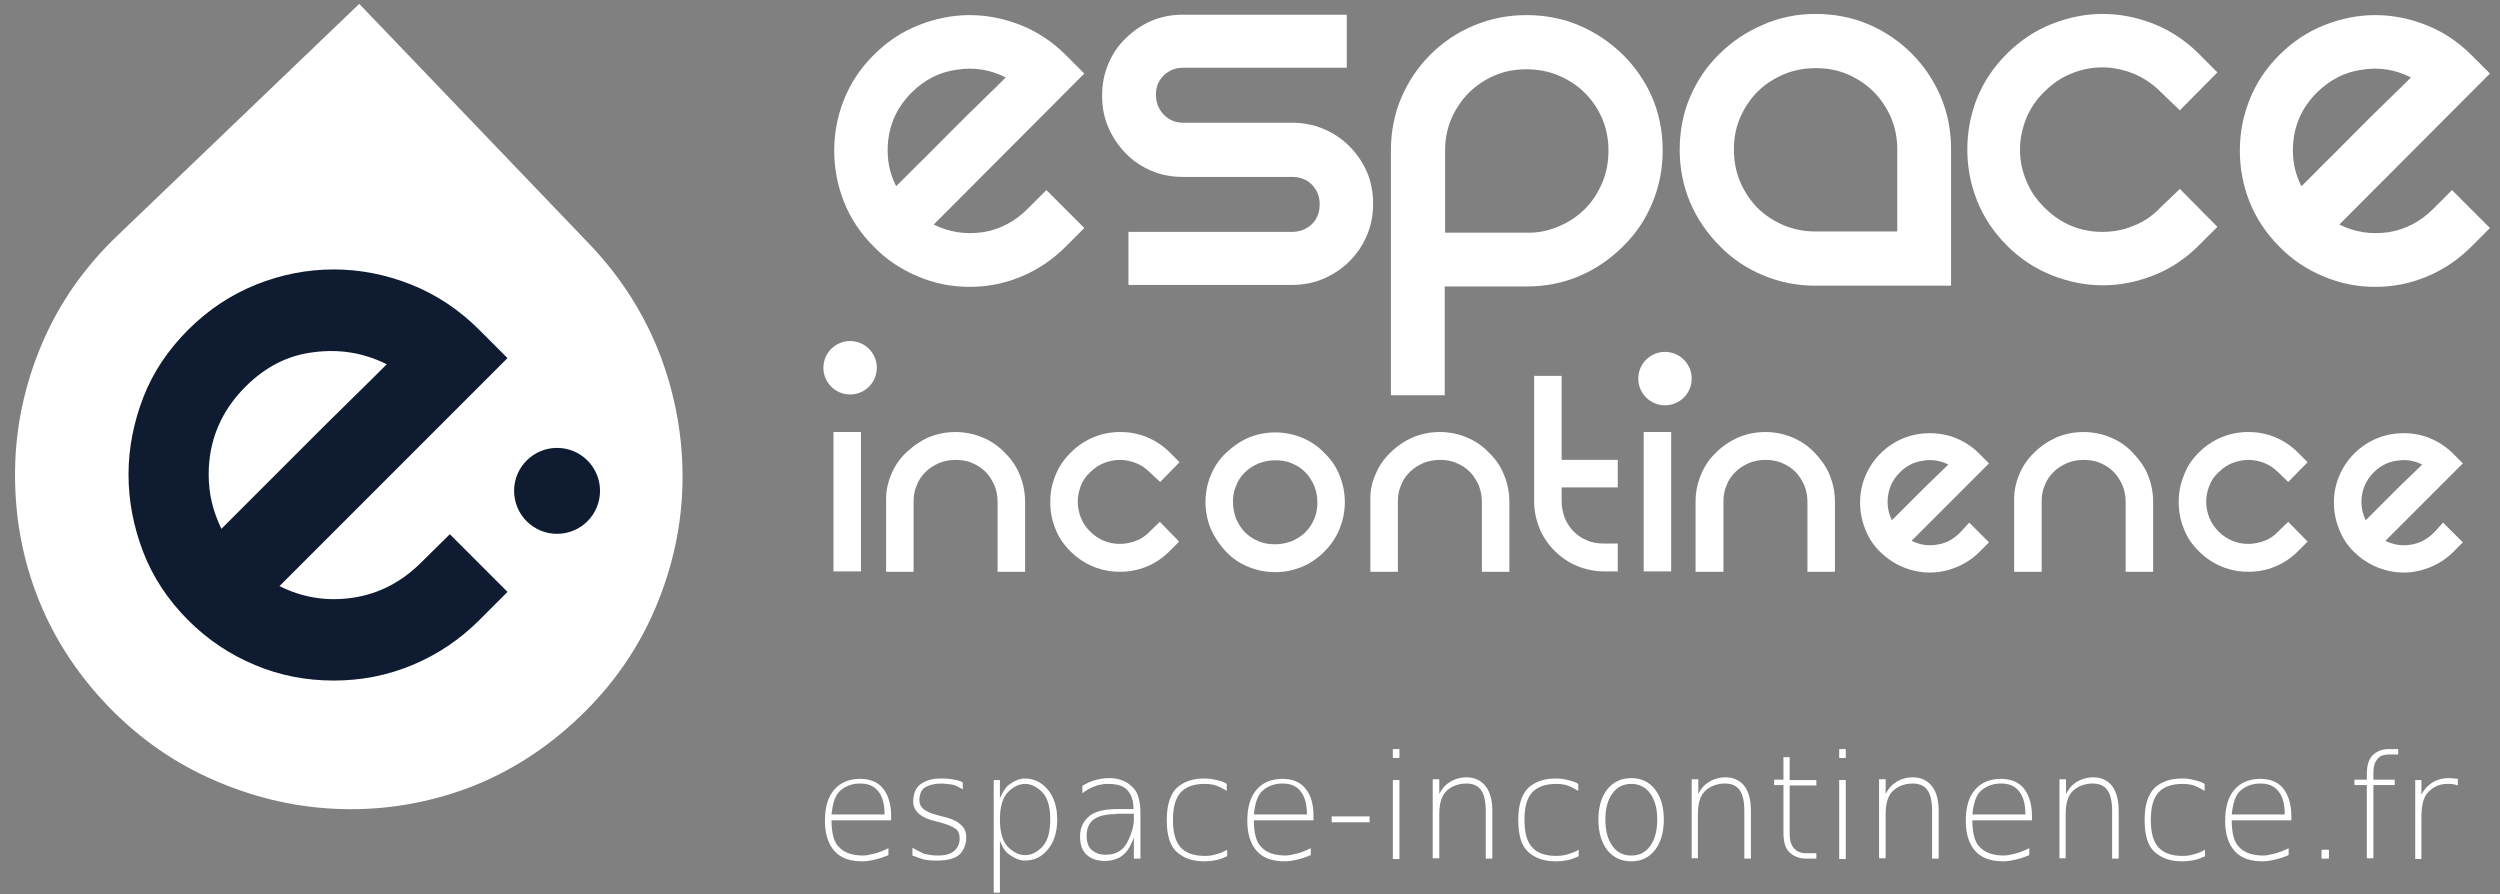 <?xml version="1.0" encoding="utf-8"?>
<!-- Generator: Adobe Illustrator 22.1.0, SVG Export Plug-In . SVG Version: 6.00 Build 0)  -->
<svg version="1.1" id="Calque_1" xmlns="http://www.w3.org/2000/svg" xmlns:xlink="http://www.w3.org/1999/xlink" x="0px" y="0px"
	 viewBox="0 0 645.8 231" style="enable-background:new 0 0 645.8 231;" xml:space="preserve">
<rect x="0" y="0" width="645.8" height="231" fill="#808080" stroke="none"/>
<style type="text/css">
	.st0{fill:#FFFFFF;}
	.st1{fill:#0E1B31;}
</style>
<g>
	<path class="st0" d="M27.8,182.3c-8.3-8.7-14.4-18.3-18.4-28.9S3.7,132,3.9,121c0.2-11,2.5-21.7,6.9-32.1
		c4.4-10.4,10.9-19.8,19.6-28.1L92.8,1l59.5,62.1c8.1,8.5,14.2,18.1,18.3,28.8c4,10.7,5.9,21.6,5.7,32.8
		c-0.2,11.2-2.6,22.1-7.1,32.6c-4.5,10.5-11,19.8-19.5,27.9c-8.7,8.3-18.3,14.4-28.9,18.4c-10.6,3.9-21.4,5.7-32.5,5.4
		c-11.1-0.3-21.9-2.7-32.4-7.2C45.3,197.3,36,190.8,27.8,182.3z"/>
</g>
<g>
	<path class="st1" d="M116.2,138l14.9,14.9l-7.3,7.3c-5,5-10.8,8.9-17.3,11.6c-6.5,2.7-13.2,4-20.3,4c-7.1,0-13.9-1.3-20.3-4
		c-6.5-2.7-12.2-6.5-17.3-11.6c-5.2-5.2-9.1-11.1-11.6-17.6c-2.5-6.5-3.8-13.2-3.8-20c0-6.8,1.3-13.4,3.8-19.9
		c2.5-6.5,6.4-12.3,11.6-17.5c5.2-5.2,11.1-9.1,17.6-11.7c6.5-2.6,13.2-3.9,20-3.9c6.8,0,13.4,1.3,20,3.9
		c6.5,2.6,12.4,6.5,17.6,11.7l7.3,7.3l-58.9,58.9c6,3,12.3,4,19,3c6.7-1,12.6-4.1,17.6-9.1L116.2,138z M63.4,99.9
		c-6.3,6.3-9.5,13.9-9.5,22.7c0,4.9,1.1,9.5,3.3,14c1.9-1.9,4.8-4.8,8.6-8.6c3.9-3.9,8-8,12.3-12.3c4.3-4.3,8.5-8.5,12.5-12.4
		c4-3.9,7.1-7,9.3-9.2c-6-3-12.3-4-19-3.1C74.3,91.8,68.5,94.8,63.4,99.9z"/>
</g>
<path class="st0" d="M270.3,49.1l9.8,9.8l-4.8,4.8c-3.3,3.3-7.1,5.9-11.4,7.7c-4.3,1.8-8.7,2.7-13.4,2.7c-4.7,0-9.2-0.9-13.4-2.7
	c-4.3-1.8-8.1-4.3-11.4-7.7c-3.4-3.4-6-7.3-7.7-11.6c-1.7-4.3-2.5-8.7-2.5-13.2c0-4.5,0.8-8.8,2.5-13.1c1.7-4.3,4.2-8.1,7.7-11.6
	s7.3-6,11.6-7.7c4.3-1.7,8.7-2.6,13.2-2.6c4.5,0,8.9,0.9,13.2,2.6c4.3,1.7,8.2,4.3,11.6,7.7l4.8,4.8L241.2,58c4,2,8.1,2.6,12.6,2
	c4.4-0.7,8.3-2.7,11.6-6L270.3,49.1z M235.5,23.9c-4.2,4.2-6.2,9.2-6.2,15c0,3.2,0.7,6.3,2.2,9.2c1.2-1.2,3.1-3.1,5.7-5.7
	c2.6-2.5,5.3-5.3,8.1-8.1c2.9-2.9,5.6-5.6,8.3-8.2c2.7-2.6,4.7-4.6,6.2-6.1c-4-2-8.1-2.7-12.6-2C242.7,18.6,238.8,20.6,235.5,23.9z"
	/>
<path class="st0" d="M347.9,3.6v13.9h-42.3c-2,0-3.6,0.7-5,2c-1.4,1.4-2,3-2,5s0.7,3.7,2,5.1c1.4,1.4,3,2.1,5,2.1h28.1
	c2.9,0,5.6,0.5,8.2,1.6c2.6,1.1,4.8,2.6,6.7,4.5c1.9,1.9,3.4,4.1,4.5,6.6c1.1,2.6,1.6,5.3,1.6,8.2c0,2.9-0.5,5.7-1.6,8.2
	c-1.1,2.6-2.6,4.8-4.5,6.7c-1.9,1.9-4.2,3.4-6.7,4.5c-2.6,1.1-5.3,1.6-8.2,1.6h-42.2V59.9h42.2c2.1,0,3.8-0.7,5.2-2
	c1.4-1.4,2-3.1,2-5.2c0-2-0.7-3.6-2-5c-1.4-1.4-3.1-2-5.2-2h-28.1c-2.9,0-5.7-0.5-8.2-1.6c-2.6-1.1-4.8-2.6-6.6-4.5
	c-1.9-1.9-3.4-4.2-4.5-6.7c-1.1-2.5-1.6-5.3-1.6-8.2s0.5-5.6,1.6-8.2c1.1-2.6,2.6-4.8,4.5-6.6c1.9-1.9,4.1-3.4,6.6-4.5
	c2.6-1.1,5.3-1.6,8.2-1.6H347.9z"/>
<path class="st0" d="M394.3,3.9c4.9,0,9.5,0.9,13.7,2.7c4.2,1.8,7.9,4.3,11.2,7.5c3.2,3.2,5.8,6.9,7.6,11.1
	c1.8,4.2,2.7,8.8,2.7,13.7c0,4.8-0.9,9.3-2.7,13.6c-1.8,4.3-4.3,8-7.6,11.2c-3.2,3.2-7,5.8-11.2,7.6c-4.2,1.8-8.8,2.7-13.7,2.7
	h-21.1v28.1h-13.9V38.9c0-4.9,0.9-9.5,2.7-13.7c1.8-4.2,4.3-7.9,7.5-11.1c3.2-3.2,6.9-5.7,11.2-7.5C385,4.8,389.5,3.9,394.3,3.9z
	 M402.6,58.5c2.6-1.1,4.9-2.6,6.8-4.5c1.9-1.9,3.4-4.2,4.5-6.8c1.1-2.6,1.6-5.4,1.6-8.3c0-2.9-0.5-5.6-1.6-8.2
	c-1.1-2.6-2.6-4.8-4.5-6.7c-1.9-1.9-4.2-3.4-6.8-4.5c-2.6-1.1-5.4-1.6-8.3-1.6c-2.9,0-5.7,0.5-8.2,1.6c-2.6,1.1-4.8,2.6-6.7,4.5
	c-1.9,1.9-3.4,4.2-4.5,6.7c-1.1,2.6-1.6,5.3-1.6,8.2v21.2h21.1C397.3,60.2,400,59.6,402.6,58.5z"/>
<path class="st0" d="M469,3.6c4.9,0,9.5,0.9,13.7,2.7c4.2,1.8,7.9,4.3,11.1,7.5c3.2,3.2,5.7,6.9,7.5,11.1c1.8,4.2,2.7,8.8,2.7,13.7
	v35.2h-35c-4.8,0-9.3-0.9-13.6-2.7c-4.3-1.8-8-4.3-11.2-7.6c-3.2-3.2-5.8-7-7.6-11.2c-1.8-4.3-2.7-8.8-2.7-13.6
	c0-4.9,0.9-9.5,2.7-13.7c1.8-4.2,4.3-7.9,7.6-11.1c3.2-3.2,7-5.7,11.2-7.5C459.7,4.5,464.2,3.6,469,3.6z M490.1,59.9V38.6
	c0-2.9-0.5-5.6-1.6-8.2c-1.1-2.5-2.6-4.8-4.5-6.7c-1.9-1.9-4.2-3.4-6.7-4.5c-2.6-1.1-5.3-1.6-8.2-1.6c-2.9,0-5.7,0.5-8.3,1.6
	c-2.6,1.1-4.9,2.6-6.8,4.5c-1.9,1.9-3.4,4.2-4.5,6.7c-1.1,2.6-1.6,5.3-1.6,8.2c0,2.9,0.5,5.7,1.6,8.3c1.1,2.6,2.6,4.9,4.5,6.8
	c1.9,1.9,4.2,3.4,6.8,4.5c2.6,1.1,5.4,1.6,8.3,1.6H490.1z"/>
<path class="st0" d="M518.4,13.9c3.4-3.4,7.3-6,11.6-7.7c4.3-1.7,8.7-2.6,13.2-2.6c4.5,0,8.9,0.9,13.2,2.6c4.3,1.7,8.2,4.3,11.6,7.7
	l4.8,4.8l-9.7,9.8l-5-4.8c-2.1-2.1-4.4-3.6-7-4.7c-2.6-1-5.3-1.6-8-1.6c-2.7,0-5.4,0.5-8,1.6c-2.6,1-4.9,2.6-7,4.7
	c-2.1,2-3.6,4.3-4.7,6.9c-1,2.6-1.6,5.3-1.6,8c0,2.7,0.5,5.4,1.6,8c1,2.6,2.6,4.9,4.7,7c4.2,4.2,9.2,6.3,15,6.3
	c2.8,0,5.5-0.5,8.1-1.6c2.6-1,4.9-2.6,6.9-4.7l5-4.8l9.7,9.8l-4.8,4.8c-3.4,3.4-7.3,6-11.6,7.7c-4.3,1.7-8.7,2.6-13.2,2.6
	c-4.5,0-8.9-0.9-13.2-2.6c-4.3-1.7-8.2-4.3-11.6-7.7c-3.4-3.4-6-7.3-7.7-11.6c-1.7-4.3-2.5-8.7-2.5-13.2s0.8-8.9,2.5-13.2
	C512.4,21.2,514.9,17.4,518.4,13.9z"/>
<path class="st0" d="M633.4,49.1l9.8,9.8l-4.8,4.8c-3.3,3.3-7.1,5.9-11.4,7.7c-4.3,1.8-8.7,2.7-13.4,2.7s-9.2-0.9-13.4-2.7
	c-4.3-1.8-8.1-4.3-11.4-7.7c-3.4-3.4-6-7.3-7.7-11.6c-1.7-4.3-2.5-8.7-2.5-13.2c0-4.5,0.8-8.8,2.5-13.1c1.7-4.3,4.2-8.1,7.7-11.6
	c3.4-3.4,7.3-6,11.6-7.7c4.3-1.7,8.7-2.6,13.2-2.6c4.5,0,8.9,0.9,13.2,2.6c4.3,1.7,8.2,4.3,11.6,7.7l4.8,4.8L604.3,58
	c4,2,8.1,2.6,12.6,2c4.4-0.7,8.3-2.7,11.6-6L633.4,49.1z M598.5,23.9c-4.2,4.2-6.2,9.2-6.2,15c0,3.2,0.7,6.3,2.2,9.2
	c1.3-1.2,3.1-3.1,5.7-5.7c2.6-2.5,5.3-5.3,8.1-8.1c2.9-2.9,5.6-5.6,8.3-8.2c2.7-2.6,4.7-4.6,6.2-6.1c-4-2-8.1-2.7-12.6-2
	C605.7,18.6,601.9,20.6,598.5,23.9z"/>
<g>
	<path class="st0" d="M222.4,111.6v36h-7.1v-36H222.4z"/>
	<path class="st0" d="M230.2,122.6c0.9-2.2,2.2-4.1,3.9-5.7s3.5-2.9,5.7-3.9c2.2-0.9,4.5-1.4,7-1.4c2.5,0,4.9,0.5,7,1.4
		c2.2,0.9,4.1,2.2,5.7,3.9c1.7,1.6,3,3.5,3.9,5.7c0.9,2.2,1.4,4.5,1.4,7v18.1h-7.1v-18.1c0-1.5-0.3-2.9-0.8-4.2
		c-0.6-1.3-1.3-2.5-2.3-3.5c-1-1-2.2-1.8-3.5-2.3c-1.3-0.6-2.8-0.8-4.3-0.8c-1.5,0-2.9,0.3-4.2,0.8c-1.3,0.6-2.5,1.3-3.5,2.3
		c-1,1-1.8,2.1-2.3,3.5c-0.6,1.3-0.8,2.7-0.8,4.2v18.1h-7.1v-18.1C228.8,127.1,229.3,124.8,230.2,122.6z"/>
	<path class="st0" d="M276.6,116.9c1.8-1.8,3.8-3.1,6-4c2.2-0.9,4.5-1.3,6.8-1.3c2.3,0,4.6,0.4,6.8,1.3c2.2,0.9,4.2,2.2,6,4l2.5,2.5
		l-5,5.1L297,122c-1.1-1.1-2.3-1.9-3.6-2.4c-1.3-0.5-2.7-0.8-4.1-0.8c-1.4,0-2.8,0.3-4.1,0.8c-1.3,0.5-2.5,1.3-3.6,2.4
		c-1.1,1-1.9,2.2-2.4,3.5c-0.5,1.3-0.8,2.7-0.8,4.1c0,1.4,0.3,2.8,0.8,4.1s1.3,2.5,2.4,3.6c2.1,2.1,4.7,3.2,7.7,3.2
		c1.4,0,2.8-0.3,4.2-0.8c1.3-0.5,2.5-1.3,3.5-2.4l2.6-2.5l5,5.1l-2.5,2.5c-1.8,1.8-3.8,3.1-6,4c-2.2,0.9-4.5,1.3-6.8,1.3
		c-2.3,0-4.6-0.4-6.8-1.3c-2.2-0.9-4.2-2.2-6-4c-1.8-1.8-3.1-3.7-3.9-5.9c-0.9-2.2-1.3-4.5-1.3-6.8c0-2.3,0.4-4.6,1.3-6.8
		C273.5,120.6,274.8,118.7,276.6,116.9z"/>
	<path class="st0" d="M311.4,129.7c0-2.5,0.5-4.9,1.4-7c0.9-2.2,2.2-4.1,3.9-5.7s3.5-2.9,5.7-3.9c2.2-0.9,4.5-1.4,7-1.4
		c2.5,0,4.9,0.5,7,1.4c2.2,0.9,4.1,2.2,5.7,3.9c1.7,1.6,3,3.5,3.9,5.7c0.9,2.2,1.4,4.5,1.4,7c0,2.5-0.5,4.8-1.4,7
		c-0.9,2.2-2.2,4.1-3.9,5.8c-1.7,1.7-3.6,3-5.7,3.9c-2.2,0.9-4.5,1.4-7,1.4c-2.5,0-4.8-0.5-7-1.4c-2.2-0.9-4.1-2.2-5.7-3.9
		s-2.9-3.6-3.9-5.8C311.9,134.5,311.4,132.2,311.4,129.7z M318.5,129.7c0,1.5,0.3,2.9,0.8,4.3c0.6,1.3,1.3,2.5,2.3,3.5
		c1,1,2.2,1.8,3.5,2.3c1.3,0.6,2.8,0.8,4.3,0.8c1.5,0,2.9-0.3,4.3-0.8c1.3-0.6,2.5-1.3,3.5-2.3c1-1,1.8-2.2,2.3-3.5
		c0.6-1.3,0.8-2.8,0.8-4.3c0-1.5-0.3-2.9-0.8-4.2c-0.6-1.3-1.3-2.5-2.3-3.5c-1-1-2.2-1.8-3.5-2.3c-1.3-0.6-2.8-0.8-4.3-0.8
		c-1.5,0-2.9,0.3-4.3,0.8c-1.3,0.6-2.5,1.3-3.5,2.3c-1,1-1.8,2.1-2.3,3.5C318.7,126.8,318.5,128.2,318.5,129.7z"/>
	<path class="st0" d="M355.3,122.6c0.9-2.2,2.2-4.1,3.9-5.7c1.6-1.6,3.5-2.9,5.7-3.9c2.2-0.9,4.5-1.4,7-1.4c2.5,0,4.9,0.5,7,1.4
		c2.2,0.9,4.1,2.2,5.7,3.9c1.7,1.6,3,3.5,3.9,5.7c0.9,2.2,1.4,4.5,1.4,7v18.1h-7.1v-18.1c0-1.5-0.3-2.9-0.8-4.2
		c-0.6-1.3-1.3-2.5-2.3-3.5c-1-1-2.2-1.8-3.5-2.3c-1.3-0.6-2.8-0.8-4.3-0.8c-1.5,0-2.9,0.3-4.2,0.8c-1.3,0.6-2.5,1.3-3.5,2.3
		c-1,1-1.8,2.1-2.3,3.5c-0.6,1.3-0.8,2.7-0.8,4.2v18.1h-7.1v-18.1C353.9,127.1,354.3,124.8,355.3,122.6z"/>
	<path class="st0" d="M417.9,140.5v7.1h-3.5c-2.5,0-4.8-0.5-7-1.4c-2.2-0.9-4.1-2.2-5.8-3.9s-3-3.6-3.9-5.8c-0.9-2.2-1.4-4.5-1.4-7
		V97.1h7.1v21.7h14.5v7.1h-14.5v3.6c0,1.5,0.3,2.9,0.8,4.3c0.6,1.3,1.3,2.5,2.3,3.5c1,1,2.2,1.8,3.5,2.3c1.3,0.6,2.8,0.8,4.3,0.8
		H417.9z"/>
	<path class="st0" d="M431.7,111.6v36h-7.1v-36H431.7z"/>
	<path class="st0" d="M439.4,122.6c0.9-2.2,2.2-4.1,3.9-5.7c1.6-1.6,3.5-2.9,5.7-3.9c2.2-0.9,4.5-1.4,7-1.4c2.5,0,4.9,0.5,7,1.4
		c2.2,0.9,4.1,2.2,5.7,3.9s3,3.5,3.9,5.7s1.4,4.5,1.4,7v18.1h-7.1v-18.1c0-1.5-0.3-2.9-0.8-4.2c-0.6-1.3-1.3-2.5-2.3-3.5
		c-1-1-2.2-1.8-3.5-2.3c-1.3-0.6-2.8-0.8-4.3-0.8c-1.5,0-2.9,0.3-4.2,0.8c-1.3,0.6-2.5,1.3-3.5,2.3c-1,1-1.8,2.1-2.3,3.5
		c-0.6,1.3-0.8,2.7-0.8,4.2v18.1H438v-18.1C438,127.1,438.5,124.8,439.4,122.6z"/>
	<path class="st0" d="M508.7,135l5.1,5.1l-2.5,2.5c-1.7,1.7-3.7,3-5.9,3.9c-2.2,0.9-4.5,1.4-6.9,1.4s-4.7-0.5-6.9-1.4
		c-2.2-0.9-4.1-2.2-5.9-3.9c-1.8-1.8-3.1-3.8-3.9-6c-0.9-2.2-1.3-4.5-1.3-6.8c0-2.3,0.4-4.5,1.3-6.7c0.9-2.2,2.2-4.2,3.9-5.9
		c1.8-1.8,3.8-3.1,6-4c2.2-0.9,4.5-1.3,6.8-1.3s4.6,0.4,6.8,1.3c2.2,0.9,4.2,2.2,6,4l2.5,2.5l-20,20c2,1,4.2,1.4,6.5,1
		c2.3-0.3,4.3-1.4,6-3.1L508.7,135z M490.8,122c-2.1,2.1-3.2,4.7-3.2,7.7c0,1.7,0.4,3.2,1.1,4.7c0.6-0.6,1.6-1.6,2.9-2.9
		c1.3-1.3,2.7-2.7,4.2-4.2c1.5-1.5,2.9-2.9,4.3-4.2c1.4-1.3,2.4-2.4,3.2-3.1c-2-1-4.2-1.4-6.5-1C494.5,119.3,492.5,120.3,490.8,122z
		"/>
	<path class="st0" d="M521.6,122.6c0.9-2.2,2.2-4.1,3.9-5.7c1.6-1.6,3.5-2.9,5.7-3.9c2.2-0.9,4.5-1.4,7-1.4c2.5,0,4.9,0.5,7,1.4
		c2.2,0.9,4.1,2.2,5.7,3.9s3,3.5,3.9,5.7s1.4,4.5,1.4,7v18.1h-7.1v-18.1c0-1.5-0.3-2.9-0.8-4.2c-0.6-1.3-1.3-2.5-2.3-3.5
		c-1-1-2.2-1.8-3.5-2.3c-1.3-0.6-2.8-0.8-4.3-0.8c-1.5,0-2.9,0.3-4.2,0.8c-1.3,0.6-2.5,1.3-3.5,2.3c-1,1-1.8,2.1-2.3,3.5
		c-0.6,1.3-0.8,2.7-0.8,4.2v18.1h-7.1v-18.1C520.2,127.1,520.7,124.8,521.6,122.6z"/>
	<path class="st0" d="M568,116.9c1.8-1.8,3.8-3.1,6-4c2.2-0.9,4.5-1.3,6.8-1.3c2.3,0,4.6,0.4,6.8,1.3c2.2,0.9,4.2,2.2,6,4l2.5,2.5
		l-5,5.1l-2.6-2.5c-1.1-1.1-2.3-1.9-3.6-2.4c-1.3-0.5-2.7-0.8-4.1-0.8c-1.4,0-2.8,0.3-4.1,0.8c-1.3,0.5-2.5,1.3-3.6,2.4
		c-1.1,1-1.9,2.2-2.4,3.5c-0.5,1.3-0.8,2.7-0.8,4.1c0,1.4,0.3,2.8,0.8,4.1s1.3,2.5,2.4,3.6c2.1,2.1,4.7,3.2,7.7,3.2
		c1.4,0,2.8-0.3,4.2-0.8c1.3-0.5,2.5-1.3,3.5-2.4l2.6-2.5l5,5.1l-2.5,2.5c-1.8,1.8-3.8,3.1-6,4c-2.2,0.9-4.5,1.3-6.8,1.3
		c-2.3,0-4.6-0.4-6.8-1.3c-2.2-0.9-4.2-2.2-6-4c-1.8-1.8-3.1-3.7-3.9-5.9c-0.9-2.2-1.3-4.5-1.3-6.8c0-2.3,0.4-4.6,1.3-6.8
		C564.9,120.6,566.2,118.7,568,116.9z"/>
	<path class="st0" d="M631.1,135l5.1,5.1l-2.5,2.5c-1.7,1.7-3.7,3-5.9,3.9c-2.2,0.9-4.5,1.4-6.9,1.4c-2.4,0-4.7-0.5-6.9-1.4
		c-2.2-0.9-4.1-2.2-5.9-3.9c-1.8-1.8-3.1-3.8-3.9-6c-0.9-2.2-1.3-4.5-1.3-6.8c0-2.3,0.4-4.5,1.3-6.7c0.9-2.2,2.2-4.2,3.9-5.9
		c1.8-1.8,3.8-3.1,6-4c2.2-0.9,4.5-1.3,6.8-1.3c2.3,0,4.6,0.4,6.8,1.3c2.2,0.9,4.2,2.2,6,4l2.5,2.5l-20,20c2,1,4.2,1.4,6.5,1
		c2.3-0.3,4.3-1.4,6-3.1L631.1,135z M613.2,122c-2.1,2.1-3.2,4.7-3.2,7.7c0,1.7,0.4,3.2,1.1,4.7c0.6-0.6,1.6-1.6,2.9-2.9
		c1.3-1.3,2.7-2.7,4.2-4.2c1.5-1.5,2.9-2.9,4.3-4.2c1.4-1.3,2.4-2.4,3.2-3.1c-2-1-4.2-1.4-6.5-1C616.9,119.3,614.9,120.3,613.2,122z
		"/>
</g>
<circle class="st1" cx="143.9" cy="126.8" r="11.1"/>
<circle class="st0" cx="219.6" cy="95" r="6.9"/>
<circle class="st0" cx="430.1" cy="97.8" r="6.9"/>
<g>
	<path class="st0" d="M230.2,210.8v1.1h-15.4c0,3.3,0.6,5.6,1.9,6.9c1.4,1.5,3.5,2.2,6.3,2.2c0.7,0,1.7-0.2,2.9-0.5
		c1.2-0.3,2.4-0.8,3.6-1.4v1.8c-1.2,0.5-2.4,0.9-3.7,1.2c-1.3,0.3-2.3,0.4-3,0.4c-3.1,0-5.5-0.8-7.1-2.5c-1.7-1.8-2.6-4.5-2.6-7.9
		c0-3.6,0.8-6.3,2.4-8.1c1.6-1.9,3.9-2.8,6.7-2.8c2.7,0,4.7,0.9,6,2.6C229.5,205.5,230.2,207.9,230.2,210.8z M228.5,210.4
		c0-2.9-0.6-4.9-1.9-6.3c-1.1-1.2-2.5-1.7-4.4-1.7c-2,0-3.7,0.6-5.1,1.8c-1.3,1.1-2,3.2-2.3,6.2H228.5z"/>
	<path class="st0" d="M248.7,202.1v1.8c-1.2-0.7-1.9-1-2.2-1.1c-0.8-0.2-1.9-0.3-3.2-0.4c-1.9,0-3.4,0.4-4.5,1.1
		c-0.8,0.6-1.3,1.7-1.3,3.2c0,1,0.4,1.8,1.2,2.4c0.8,0.6,2,1.1,3.6,1.5l1.1,0.3c1.9,0.4,3.4,1,4.4,1.8c1.2,0.9,1.8,2,1.8,3.5
		c0,1.9-0.6,3.4-1.7,4.5c-1.2,1.1-3.2,1.6-5.9,1.6c-1.5,0-2.6-0.1-3.4-0.3c-0.9-0.3-1.9-0.6-2.9-1V219c1.5,0.8,2.4,1.3,2.9,1.5
		c1.2,0.3,2.4,0.5,3.6,0.5c2,0,3.4-0.4,4.3-1.2c0.9-0.8,1.4-1.9,1.4-3.2c0-1.1-0.3-1.9-0.9-2.4c-0.9-0.7-2.4-1.3-4.3-1.8l-1.2-0.3
		c-1.7-0.4-3-1-3.9-1.7c-1.1-0.9-1.7-2-1.7-3.3c0-2.1,0.7-3.7,2-4.6s3-1.4,5-1.4c1.7,0,2.8,0.1,3.5,0.3
		C247.2,201.5,248,201.7,248.7,202.1z"/>
	<path class="st0" d="M258.3,217.2v13.4h-1.6v-29.1h1.6v4.7c0.8-1.8,1.6-3,2.5-3.6c1.4-1,2.7-1.5,3.9-1.5c2.4,0,4.4,1,6,2.9
		c1.6,2,2.4,4.5,2.4,7.7s-0.8,5.8-2.4,7.7c-1.6,2-3.6,2.9-6,2.9c-1.2,0-2.5-0.5-3.9-1.5C259.8,220.2,259,219,258.3,217.2z
		 M271.3,211.7c0-3.3-0.7-5.7-2.1-7.1c-1.4-1.4-2.9-2.1-4.4-2.1c-1.5,0-3,0.7-4.4,2.1c-1.4,1.4-2.1,3.8-2.1,7.1
		c0,3.3,0.7,5.7,2.1,7.1c1.4,1.4,2.9,2.1,4.4,2.1c1.6,0,3-0.7,4.4-2.1C270.6,217.3,271.3,215,271.3,211.7z"/>
	<path class="st0" d="M294.6,210.2v11.6h-1.7v-5.5c-0.9,2.7-2.2,4.4-3.7,5.2c-1.2,0.6-2.4,0.9-3.7,0.9c-2,0-3.6-0.5-4.8-1.6
		c-1.2-1.1-1.7-2.7-1.7-4.8c0-2.1,0.8-3.8,2.3-5.1c1.5-1.3,4-1.9,7.4-1.9h4.1v-0.3c0-1.8-0.5-3.3-1.5-4.5c-1-1.2-2.7-1.7-5.1-1.7
		c-1.2,0-2.4,0.2-3.6,0.7c-0.8,0.3-1.8,0.8-3,1.7V203c1.1-0.7,2.1-1.1,3-1.4c1.4-0.4,2.7-0.6,3.9-0.6c2.4,0,4.4,0.7,5.9,2.2
		C293.9,204.4,294.6,206.8,294.6,210.2z M288.3,210.3c-2.7,0-4.6,0.5-5.8,1.4s-1.8,2.4-1.8,4.2c0,1.8,0.5,3.1,1.5,3.8
		c1,0.8,2.1,1.1,3.5,1.1c2.5,0,4.4-1.1,5.5-3.2c1.1-2.2,1.7-4.2,1.7-6.1v-1.3H288.3z"/>
	<path class="st0" d="M316.9,202.5v1.8c-1-0.6-1.8-1-2.5-1.3c-1.1-0.4-2.2-0.5-3.2-0.5c-2.9,0-5,0.8-6.3,2.3c-1.3,1.5-1.9,3.8-1.9,7
		c0,3.2,0.6,5.5,1.9,7c1.3,1.5,3.4,2.3,6.3,2.3c1,0,1.9-0.1,2.9-0.4c1-0.3,1.9-0.6,2.9-1.2v1.7c-0.9,0.4-1.9,0.8-2.9,1
		c-1,0.2-2,0.3-3,0.3c-3,0-5.3-0.8-7.1-2.4c-1.8-1.6-2.6-4.4-2.6-8.3s0.9-6.6,2.6-8.3c1.8-1.6,4.1-2.4,7.1-2.4c1,0,2,0.1,3.1,0.4
		C315.3,201.7,316.2,202,316.9,202.5z"/>
	<path class="st0" d="M339.3,210.8v1.1h-15.4c0,3.3,0.6,5.6,1.9,6.9c1.4,1.5,3.5,2.2,6.3,2.2c0.7,0,1.7-0.2,2.9-0.5
		c1.2-0.3,2.4-0.8,3.6-1.4v1.8c-1.2,0.5-2.4,0.9-3.7,1.2c-1.3,0.3-2.3,0.4-3,0.4c-3.1,0-5.5-0.8-7.1-2.5c-1.7-1.8-2.6-4.5-2.6-7.9
		c0-3.6,0.8-6.3,2.4-8.1c1.6-1.9,3.9-2.8,6.7-2.8c2.7,0,4.7,0.9,6,2.6C338.7,205.5,339.3,207.9,339.3,210.8z M337.6,210.4
		c0-2.9-0.6-4.9-1.9-6.3c-1.1-1.2-2.5-1.7-4.4-1.7c-2,0-3.7,0.6-5.1,1.8c-1.3,1.1-2,3.2-2.3,6.2H337.6z"/>
	<path class="st0" d="M344,210.9h9.8v1.5H344V210.9z"/>
	<path class="st0" d="M359.8,193.5h1.7v2.3h-1.7V193.5z M359.8,201.5h1.7v20.4h-1.7V201.5z"/>
	<path class="st0" d="M385.5,209.5v12.3h-1.7v-12.2c0-2.6-0.4-4.5-1.3-5.6c-0.8-1.1-2.1-1.6-3.7-1.6c-1.9,0-3.6,0.6-4.9,1.7
		c-1.4,1.2-2.1,3.2-2.1,6.1v11.5h-1.7v-20.4h1.7v3.8c0.6-1.2,1.4-2.2,2.3-2.8c1.4-1,3-1.5,4.7-1.5c2,0,3.6,0.7,4.8,2.1
		C384.9,204.4,385.5,206.6,385.5,209.5z"/>
	<path class="st0" d="M407.7,202.5v1.8c-1-0.6-1.8-1-2.5-1.3c-1.1-0.4-2.2-0.5-3.2-0.5c-2.9,0-5,0.8-6.3,2.3s-1.9,3.8-1.9,7
		c0,3.2,0.6,5.5,1.9,7s3.4,2.3,6.3,2.3c1,0,1.9-0.1,2.9-0.4c1-0.3,1.9-0.6,2.9-1.2v1.7c-0.9,0.4-1.9,0.8-2.9,1c-1,0.2-2,0.3-3,0.3
		c-3,0-5.3-0.8-7.1-2.4c-1.8-1.6-2.6-4.4-2.6-8.3s0.9-6.6,2.6-8.3c1.8-1.6,4.1-2.4,7.1-2.4c1,0,2,0.1,3.1,0.4
		C406,201.7,406.9,202,407.7,202.5z"/>
	<path class="st0" d="M421.4,201c2.6,0,4.6,1,6.1,2.9c1.5,1.9,2.3,4.5,2.3,7.8c0,3.3-0.8,6-2.3,7.9c-1.5,1.9-3.5,2.9-6.1,2.9
		c-2.6,0-4.7-1-6.2-2.9c-1.5-1.9-2.3-4.6-2.3-7.9c0-3.3,0.8-5.9,2.3-7.8S418.8,201,421.4,201z M421.4,202.5c-2.1,0-3.7,0.8-4.9,2.5
		c-1.2,1.6-1.8,3.9-1.8,6.7c0,2.9,0.6,5.1,1.8,6.8c1.2,1.7,2.8,2.5,4.9,2.5c2.1,0,3.7-0.8,4.9-2.5c1.2-1.7,1.8-3.9,1.8-6.8
		c0-2.8-0.6-5-1.8-6.7C425.1,203.3,423.4,202.5,421.4,202.5z"/>
	<path class="st0" d="M452.3,209.5v12.3h-1.7v-12.2c0-2.6-0.4-4.5-1.3-5.6c-0.8-1.1-2.1-1.6-3.7-1.6c-1.9,0-3.6,0.6-4.9,1.7
		c-1.4,1.2-2.1,3.2-2.1,6.1v11.5H437v-20.4h1.7v3.8c0.6-1.2,1.4-2.2,2.3-2.8c1.4-1,3-1.5,4.7-1.5c2,0,3.6,0.7,4.8,2.1
		C451.7,204.4,452.3,206.6,452.3,209.5z"/>
	<path class="st0" d="M462.3,195.7v5.8h6.9v1.4h-6.9v12.2c0,1.5,0.2,2.6,0.6,3.3c0.8,1.4,2,2,3.6,2h2.7v1.4h-2.6
		c-1.7,0-3.1-0.5-4.2-1.5c-1.2-1-1.7-2.7-1.7-5.3v-12.2h-2.4v-1.4h2.4v-5.8H462.3z"/>
	<path class="st0" d="M475.1,193.5h1.7v2.3h-1.7V193.5z M475.1,201.5h1.7v20.4h-1.7V201.5z"/>
	<path class="st0" d="M500.8,209.5v12.3h-1.7v-12.2c0-2.6-0.4-4.5-1.3-5.6c-0.8-1.1-2.1-1.6-3.7-1.6c-1.9,0-3.6,0.6-4.9,1.7
		c-1.4,1.2-2.1,3.2-2.1,6.1v11.5h-1.7v-20.4h1.7v3.8c0.6-1.2,1.4-2.2,2.3-2.8c1.4-1,3-1.5,4.7-1.5c2,0,3.6,0.7,4.8,2.1
		C500.2,204.4,500.8,206.6,500.8,209.5z"/>
	<path class="st0" d="M524.9,210.8v1.1h-15.4c0,3.3,0.6,5.6,1.9,6.9c1.4,1.5,3.5,2.2,6.3,2.2c0.7,0,1.7-0.2,2.9-0.5
		c1.2-0.3,2.4-0.8,3.6-1.4v1.8c-1.2,0.5-2.4,0.9-3.7,1.2c-1.3,0.3-2.3,0.4-3,0.4c-3.1,0-5.5-0.8-7.1-2.5c-1.7-1.8-2.6-4.5-2.6-7.9
		c0-3.6,0.8-6.3,2.4-8.1c1.6-1.9,3.9-2.8,6.7-2.8c2.7,0,4.7,0.9,6,2.6C524.2,205.5,524.9,207.9,524.9,210.8z M523.2,210.4
		c0-2.9-0.6-4.9-1.9-6.3c-1.1-1.2-2.5-1.7-4.4-1.7c-2,0-3.7,0.6-5.1,1.8c-1.3,1.1-2,3.2-2.3,6.2H523.2z"/>
	<path class="st0" d="M547.3,209.5v12.3h-1.7v-12.2c0-2.6-0.4-4.5-1.3-5.6c-0.8-1.1-2.1-1.6-3.7-1.6c-1.9,0-3.6,0.6-4.9,1.7
		c-1.4,1.2-2.1,3.2-2.1,6.1v11.5H532v-20.4h1.7v3.8c0.6-1.2,1.4-2.2,2.3-2.8c1.4-1,3-1.5,4.7-1.5c2,0,3.6,0.7,4.8,2.1
		C546.7,204.4,547.3,206.6,547.3,209.5z"/>
	<path class="st0" d="M569.5,202.5v1.8c-1-0.6-1.8-1-2.5-1.3c-1.1-0.4-2.2-0.5-3.2-0.5c-2.9,0-5,0.8-6.3,2.3s-1.9,3.8-1.9,7
		c0,3.2,0.6,5.5,1.9,7s3.4,2.3,6.3,2.3c1,0,1.9-0.1,2.9-0.4c1-0.3,1.9-0.6,2.9-1.2v1.7c-0.9,0.4-1.9,0.8-2.9,1c-1,0.2-2,0.3-3,0.3
		c-3,0-5.3-0.8-7.1-2.4c-1.8-1.6-2.6-4.4-2.6-8.3s0.9-6.6,2.6-8.3c1.8-1.6,4.1-2.4,7.1-2.4c1,0,2,0.1,3.1,0.4
		C567.8,201.7,568.7,202,569.5,202.5z"/>
	<path class="st0" d="M591.9,210.8v1.1h-15.4c0,3.3,0.6,5.6,1.9,6.9c1.4,1.5,3.5,2.2,6.3,2.2c0.7,0,1.7-0.2,2.9-0.5
		c1.2-0.3,2.4-0.8,3.6-1.4v1.8c-1.2,0.5-2.4,0.9-3.7,1.2c-1.3,0.3-2.3,0.4-3,0.4c-3.1,0-5.5-0.8-7.1-2.5c-1.7-1.8-2.6-4.5-2.6-7.9
		c0-3.6,0.8-6.3,2.4-8.1c1.6-1.9,3.9-2.8,6.7-2.8c2.7,0,4.7,0.9,6,2.6C591.2,205.5,591.9,207.9,591.9,210.8z M590.2,210.4
		c0-2.9-0.6-4.9-1.9-6.3c-1.1-1.2-2.5-1.7-4.4-1.7c-2,0-3.7,0.6-5.1,1.8c-1.3,1.1-2,3.2-2.3,6.2H590.2z"/>
	<path class="st0" d="M599.7,219.5h1.9v2.3h-1.9V219.5z"/>
	<path class="st0" d="M619.5,193.5v1.4h-2.4c-1.2,0-2.2,0.3-2.8,1c-0.8,0.8-1.2,2-1.2,3.7v1.8h5.5v1.4h-5.5v18.9h-1.7v-18.9h-3.2
		v-1.4h3.2v-1.4c0-2.3,0.5-3.9,1.5-4.9c1-1,2.4-1.6,4.2-1.6H619.5z"/>
	<path class="st0" d="M634.9,202.9c-0.3-0.1-0.6-0.2-1.1-0.3c-0.4-0.1-0.9-0.1-1.6-0.1c-2.1,0-3.8,0.8-5.1,2.3
		c-1.1,1.2-1.6,3.4-1.6,6.4v10.7h-1.6v-20.4h1.6v3.8c0.5-1.1,1.3-2,2.3-2.8c1.4-1,3-1.5,4.8-1.5c0.5,0,0.9,0,1.2,0.1
		c0.4,0,0.7,0,1.1,0.1V202.9z"/>
</g>
</svg>
